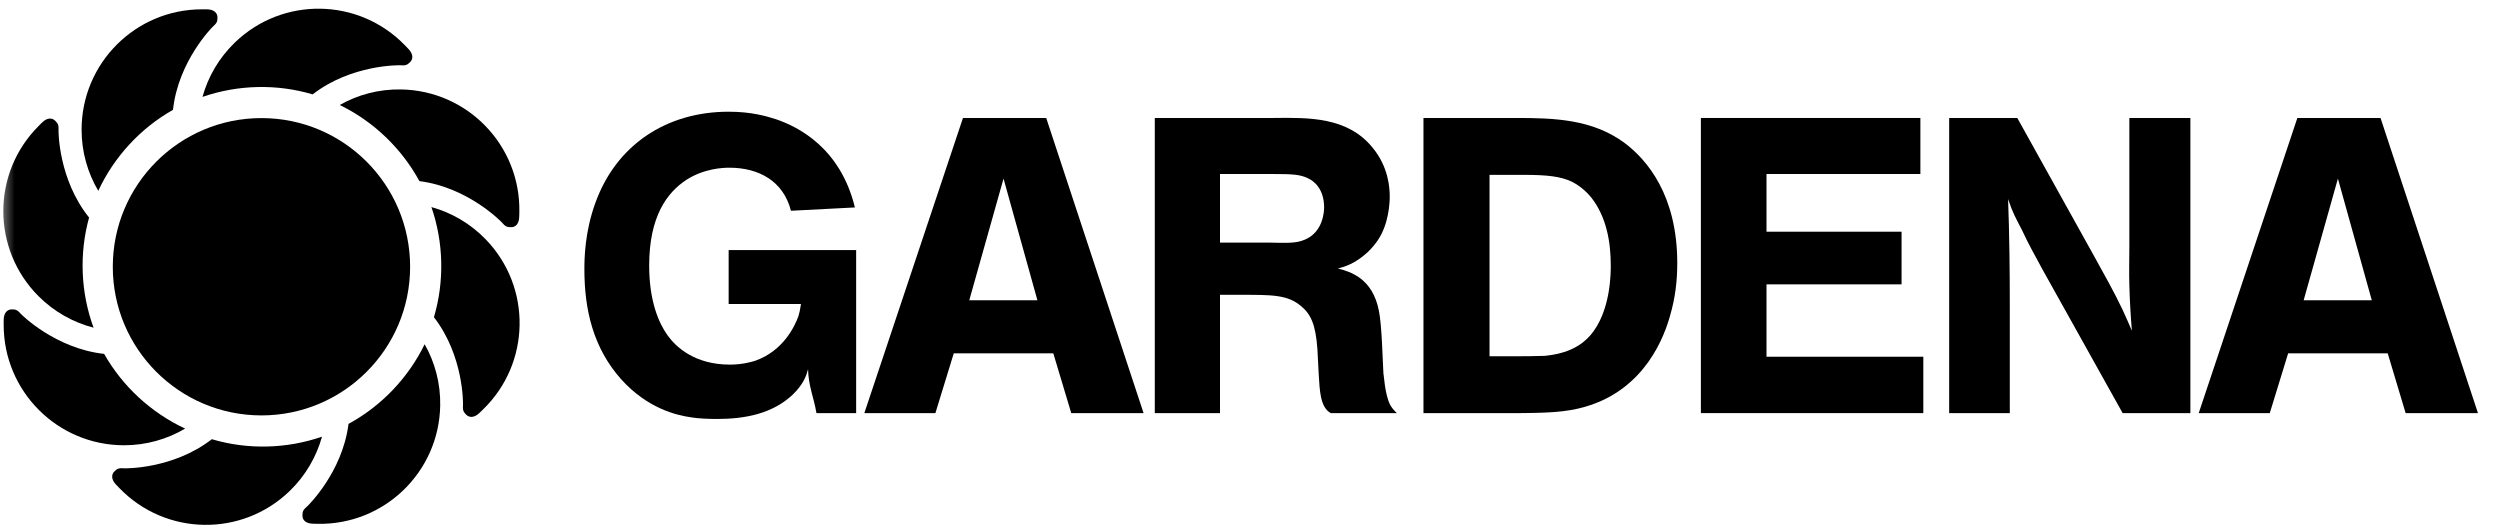 <svg viewBox="0 0 85 18" fill="none" xmlns="http://www.w3.org/2000/svg">
<path d="M3.835 9.07C3.835 6.278 6.098 4.015 8.89 4.015C11.681 4.015 13.944 6.278 13.944 9.07C13.944 11.861 11.681 14.124 8.89 14.124C6.098 14.124 3.835 11.861 3.835 9.07Z" fill="black"/>
<mask id="mask0_6299_25995" style="mask-type:luminance" maskUnits="userSpaceOnUse" x="0" y="0" width="85" height="18">
<path d="M0 3.8046e-07H84.291V18H0V3.8046e-07Z" fill="white"/>
</mask>
<g mask="url(#mask0_6299_25995)">
<path d="M3.029 7.397C2.69 8.621 2.742 9.942 3.181 11.141C2.495 10.963 1.848 10.608 1.311 10.072C-0.287 8.473 -0.287 5.883 1.311 4.286L1.425 4.171C1.61 3.985 1.778 4.007 1.876 4.105C1.97 4.199 2.002 4.244 1.99 4.456C1.99 4.456 1.982 6.096 3.029 7.397Z" fill="black"/>
</g>
<path d="M5.882 3.734C4.776 4.359 3.88 5.33 3.341 6.488C2.982 5.879 2.774 5.169 2.774 4.41C2.774 2.149 4.606 0.317 6.867 0.317H7.029C7.29 0.317 7.394 0.453 7.394 0.591C7.394 0.723 7.384 0.778 7.225 0.918C7.225 0.918 6.061 2.074 5.882 3.734Z" fill="black"/>
<path d="M10.63 3.209C9.413 2.847 8.092 2.877 6.885 3.294C7.074 2.612 7.442 1.971 7.986 1.445C9.613 -0.126 12.203 -0.08 13.771 1.544L13.883 1.66C14.067 1.85 14.041 2.017 13.943 2.113C13.847 2.205 13.801 2.237 13.588 2.219C13.588 2.219 11.95 2.185 10.63 3.209Z" fill="black"/>
<path d="M14.26 6.158C13.653 5.042 12.699 4.128 11.552 3.57C12.166 3.22 12.881 3.027 13.639 3.041C15.898 3.081 17.698 4.943 17.658 7.204L17.654 7.363C17.65 7.627 17.515 7.728 17.377 7.724C17.243 7.723 17.189 7.713 17.052 7.551C17.052 7.551 15.918 6.368 14.26 6.158Z" fill="black"/>
<path d="M14.754 10.786C15.113 9.568 15.085 8.247 14.668 7.04C15.351 7.23 15.991 7.597 16.518 8.142C18.088 9.768 18.043 12.358 16.418 13.927L16.302 14.039C16.113 14.222 15.945 14.196 15.849 14.098C15.758 14.003 15.726 13.957 15.742 13.745C15.742 13.745 15.777 12.105 14.754 10.786Z" fill="black"/>
<path d="M11.85 14.412C12.965 13.805 13.879 12.851 14.438 11.704C14.787 12.319 14.981 13.033 14.967 13.791C14.927 16.05 13.065 17.85 10.806 17.81L10.644 17.806C10.381 17.802 10.281 17.667 10.283 17.529C10.285 17.395 10.295 17.341 10.457 17.204C10.457 17.204 11.64 16.07 11.85 14.412Z" fill="black"/>
<path d="M7.202 14.933C8.419 15.294 9.74 15.264 10.948 14.847C10.758 15.53 10.391 16.17 9.846 16.697C8.22 18.267 5.63 18.221 4.061 16.597L3.949 16.481C3.766 16.292 3.792 16.124 3.889 16.028C3.985 15.937 4.031 15.905 4.243 15.923C4.243 15.923 5.883 15.957 7.202 14.933Z" fill="black"/>
<path d="M3.541 12.032C4.166 13.137 5.138 14.033 6.295 14.572C5.685 14.931 4.976 15.139 4.218 15.139C1.957 15.139 0.125 13.307 0.125 11.046V10.884C0.125 10.623 0.261 10.519 0.398 10.519C0.53 10.519 0.586 10.529 0.726 10.689C0.726 10.689 1.881 11.852 3.541 12.032Z" fill="black"/>
<path fill-rule="evenodd" clip-rule="evenodd" d="M29.067 7.053C28.57 5.019 27.133 4.309 26.381 4.053C26.067 3.953 25.555 3.798 24.774 3.798C22.669 3.798 20.949 4.919 20.238 6.911C19.883 7.891 19.869 8.787 19.869 9.156C19.869 10.535 20.169 11.828 21.12 12.896C22.016 13.889 22.996 14.117 23.495 14.189C23.737 14.231 24.106 14.245 24.375 14.245C25.313 14.245 26.253 14.075 26.949 13.421C27.319 13.065 27.418 12.768 27.474 12.554C27.488 13.123 27.66 13.478 27.76 14.047H29.109V8.503H24.774V10.337H27.233C27.205 10.535 27.177 10.649 27.147 10.748C27.033 11.062 26.65 11.928 25.668 12.269C25.527 12.313 25.215 12.397 24.816 12.397C23.623 12.397 22.982 11.8 22.699 11.403C22.399 10.99 22.072 10.238 22.072 9.028C22.072 7.352 22.685 6.542 23.337 6.115C23.934 5.732 24.561 5.702 24.802 5.702C25.798 5.702 26.636 6.157 26.892 7.166L29.067 7.053Z" fill="black"/>
<path fill-rule="evenodd" clip-rule="evenodd" d="M32.741 4.011L29.387 14.047H31.803L32.428 12.013H35.812L36.423 14.047H38.882L35.571 4.011H32.741ZM32.955 10.209L34.12 6.073L35.272 10.209H32.955Z" fill="black"/>
<path fill-rule="evenodd" clip-rule="evenodd" d="M39.263 4.011V14.047H41.48V10.024H42.106C43.228 10.024 43.769 10.01 44.238 10.409C44.565 10.678 44.734 11.034 44.792 11.872L44.834 12.682C44.864 13.009 44.848 13.65 45.106 13.933C45.148 13.991 45.233 14.033 45.247 14.047H47.492C47.365 13.919 47.309 13.847 47.265 13.764C47.081 13.408 47.053 12.726 47.037 12.712C47.01 12.241 46.982 11.034 46.882 10.565C46.668 9.469 45.93 9.242 45.489 9.128C45.716 9.072 46.058 8.972 46.485 8.589C46.668 8.417 46.782 8.262 46.84 8.176C47.223 7.621 47.251 6.883 47.251 6.683C47.251 6.386 47.209 5.673 46.668 5.021C45.816 3.969 44.493 3.997 43.286 4.011H39.263ZM41.48 8.248V5.917H43.342C43.91 5.917 44.21 5.931 44.465 6.059C44.693 6.158 45.02 6.442 45.02 7.052C45.02 7.21 44.978 7.893 44.365 8.148C44.068 8.276 43.783 8.262 43.144 8.248H41.48Z" fill="black"/>
<path fill-rule="evenodd" clip-rule="evenodd" d="M48.398 4.011V14.047H51.256C52.621 14.047 53.232 14.019 53.886 13.833C55.962 13.237 56.6 11.389 56.786 10.72C56.955 10.138 57.027 9.569 57.027 8.944C57.027 6.641 56.004 5.432 55.221 4.849C54.128 4.053 52.849 4.011 51.553 4.011H48.398ZM50.644 12.113V5.945H51.797C52.621 5.945 53.06 6.001 53.431 6.172C53.573 6.242 53.842 6.4 54.1 6.711C54.625 7.38 54.766 8.234 54.766 9.03C54.766 9.228 54.78 10.607 54.056 11.417C53.531 12.013 52.749 12.071 52.521 12.099C52.152 12.113 51.781 12.113 51.412 12.113H50.644Z" fill="black"/>
<path fill-rule="evenodd" clip-rule="evenodd" d="M57.83 4.011V14.046H65.393V12.129H60.061V9.668H64.653V7.878H60.061V5.916H65.293V4.011H57.83Z" fill="black"/>
<path fill-rule="evenodd" clip-rule="evenodd" d="M66.272 4.011V14.046H68.333V10.351C68.333 9.143 68.319 7.962 68.275 6.769C68.433 7.238 68.519 7.379 68.746 7.82C68.957 8.275 69.201 8.716 69.442 9.157L72.17 14.046H74.473V4.011H72.398V8.375C72.398 8.816 72.384 9.257 72.398 9.696C72.412 10.223 72.442 10.734 72.484 11.247C72.384 11.019 72.284 10.778 72.17 10.536C71.873 9.91 71.532 9.313 71.204 8.716L68.588 4.011H66.272Z" fill="black"/>
<path fill-rule="evenodd" clip-rule="evenodd" d="M78.11 4.011L74.756 14.047H77.172L77.797 12.013H81.182L81.792 14.047H84.251L80.938 4.011H78.11ZM78.324 10.209L79.489 6.073L80.641 10.209H78.324Z" fill="black"/>
</svg>
